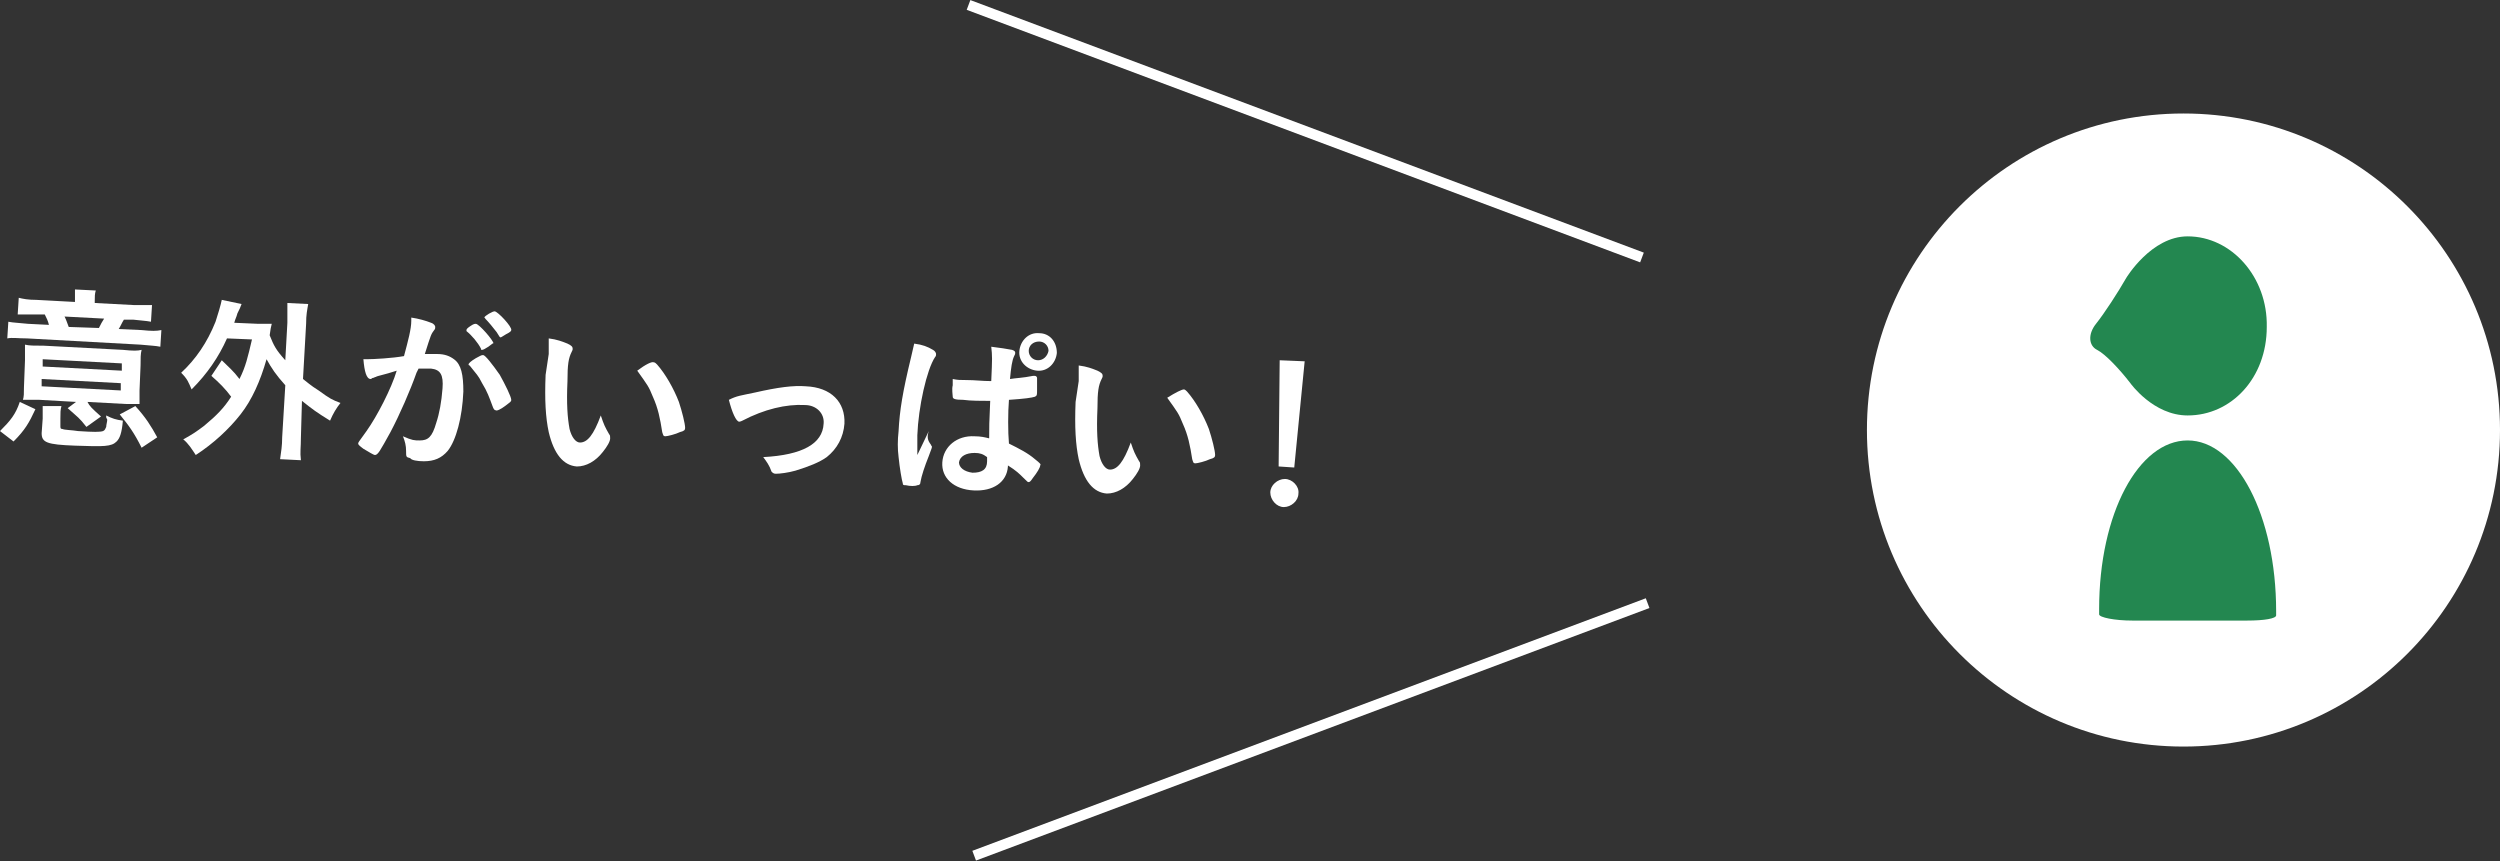<?xml version="1.0" encoding="utf-8"?>
<!-- Generator: Adobe Illustrator 19.2.1, SVG Export Plug-In . SVG Version: 6.00 Build 0)  -->
<svg version="1.1" id="レイヤー_1" xmlns="http://www.w3.org/2000/svg" xmlns:xlink="http://www.w3.org/1999/xlink" x="0px"
	 y="0px" width="240.1px" height="82.7px" viewBox="0 0 240.1 82.7" style="enable-background:new 0 0 240.1 82.7;"
	 xml:space="preserve">
<rect x="0" y="0" width="240.1" height="82.7" fill="#333333" stroke="none"/>
<style type="text/css">
	.st0{fill:#FFFFFF;}
	.st1{fill:#238750;}
</style>
<g>
	<circle class="st0" cx="209.7" cy="41.3" r="30.4"/>
	<g>
		<g>
			<path class="st1" d="M210.1,22.7c-3.5,0-5.9,4-5.9,4c-0.8,1.4-2.1,3.4-2.9,4.4c-0.8,1-0.7,2.1,0.1,2.5s2.2,1.9,3.2,3.2
				c0,0,2.2,3.1,5.5,3.1c4.2,0,7.6-3.6,7.6-8.5C217.8,26.6,214.3,22.7,210.1,22.7z"/>
		</g>
		<g>
			<g>
				<g>
					<path class="st1" d="M218.6,58.7c0-9.2-3.8-16.4-8.5-16.4s-8.5,7-8.5,16.2c0,0.5,0,0.5,0,0.5c0,0.3,1.5,0.6,3.2,0.6h11
						c1.7,0,2.8-0.2,2.8-0.5C218.6,59.2,218.6,59.2,218.6,58.7z"/>
				</g>
			</g>
		</g>
	</g>
</g>
<g>
	<g>
		<g>
			<path class="st0" d="M0,41.4c1-1,1.5-1.6,1.9-2.8l1.5,0.7c-0.6,1.3-1,2-2.1,3.1L0,41.4z M7.2,28.8c0-0.4,0-0.7,0-1l2,0.1
				c-0.1,0.3-0.1,0.6-0.1,1l0,0.2l3.8,0.2c0.8,0,1.2,0,1.7,0l-0.1,1.6c-0.5-0.1-0.9-0.1-1.7-0.2l-0.9,0c-0.2,0.3-0.3,0.6-0.5,0.9
				l2.2,0.1c1,0.1,1.4,0.1,1.9,0l-0.1,1.6c-0.5-0.1-0.9-0.1-1.9-0.2L2.6,32.5c-0.9,0-1.4-0.1-1.9,0l0.1-1.6c0.5,0.1,1,0.1,1.9,0.2
				l2,0.1c-0.1-0.4-0.2-0.6-0.4-1l-0.9,0c-0.8,0-1.2,0-1.7,0l0.1-1.6c0.4,0.1,0.9,0.2,1.7,0.2L7.2,29L7.2,28.8z M3.8,38.4
				c-0.7,0-1.1,0-1.6,0c0.1-0.3,0.1-0.6,0.1-1.2l0.1-2.6c0-0.7,0-1,0-1.5c0.4,0.1,0.9,0.1,1.8,0.1l7.6,0.4c1,0.1,1.4,0.1,1.8,0
				c-0.1,0.4-0.1,0.8-0.1,1.5l-0.1,2.4c0,0.5,0,0.9,0,1.3c-0.2,0-0.3,0-0.5,0c-0.1,0-0.3,0-0.4,0c-0.2,0-0.4,0-0.4,0l-3.7-0.2
				C8.6,39,8.8,39.2,9.7,40l-1.4,1c-0.7-0.9-0.8-0.9-1.8-1.8l0.8-0.6L3.8,38.4z M4,37.1l7.6,0.4l0-0.7L4,36.4L4,37.1z M10.2,40.1
				c0-0.1,0-0.1,0-0.2c0.6,0.3,0.9,0.4,1.6,0.5c-0.1,1.2-0.3,1.7-0.6,2c-0.5,0.5-1.2,0.5-4,0.4C4.5,42.7,4,42.5,4,41.6l0.1-1.4
				c0-0.5,0-0.9,0-1.2L5.9,39c-0.1,0.4-0.1,0.6-0.1,1.2l0,0.7c0,0.2,0,0.3,0.2,0.3c0.2,0.1,0.9,0.1,1.5,0.2c1.5,0.1,2.1,0.1,2.4,0
				c0.2-0.1,0.2-0.2,0.3-0.4c0-0.2,0.1-0.5,0.1-0.7L10.2,40.1z M4.1,35.2l7.6,0.4l0-0.7l-7.6-0.4L4.1,35.2z M9.5,31.5
				c0.2-0.4,0.3-0.6,0.5-0.9l-3.8-0.2c0.2,0.4,0.2,0.5,0.4,1L9.5,31.5z M13.6,43c-0.7-1.4-1.2-2.1-2.1-3.2L13,39
				c1,1.1,1.5,1.9,2.1,3L13.6,43z"/>
		</g>
		<g>
			<path class="st0" d="M21.3,34.6c0.7,0.7,1.1,1,1.7,1.8c0.6-1.2,0.8-2.1,1.2-3.8l-2.4-0.1c-0.8,1.8-1.9,3.4-3.4,4.9
				c-0.3-0.7-0.4-1-1-1.6c1.4-1.3,2.5-2.9,3.3-4.9c0.2-0.6,0.5-1.6,0.6-2.1l1.9,0.4c-0.1,0.3-0.2,0.5-0.4,0.9
				c-0.1,0.4-0.2,0.5-0.3,0.9l2.3,0.1c0.6,0,1,0,1.3,0c-0.1,0.4-0.1,0.4-0.2,1.1c0.4,1,0.6,1.4,1.5,2.4l0.2-3.6c0-0.8,0-1.3,0-1.9
				l2,0.1c-0.1,0.6-0.2,1-0.2,1.9l-0.3,5.3c0.4,0.3,0.7,0.6,1.5,1.1c1.1,0.8,1.3,0.9,2.1,1.2c-0.4,0.5-0.7,1-1,1.7
				c-1.3-0.8-1.7-1.1-2.7-1.9L28.9,42c0,1-0.1,1.4,0,2.2l-2-0.1c0.1-0.7,0.2-1.3,0.2-2.1l0.3-5c-0.9-1-1.3-1.6-1.8-2.5
				c-0.6,2.1-1.4,3.9-2.5,5.3c-1.1,1.4-2.6,2.8-4.3,3.9c-0.4-0.6-0.7-1.1-1.2-1.5c0.9-0.5,1.2-0.7,2-1.3c1.2-1,1.9-1.7,2.6-2.8
				c-0.6-0.8-1.1-1.3-1.9-2L21.3,34.6z"/>
		</g>
		<g>
			<path class="st0" d="M36.1,36.2c-0.1,0-0.2,0.1-0.3,0.1c-0.1,0-0.1,0.1-0.2,0.1c-0.4,0-0.6-0.7-0.7-1.9c0.1,0,0.3,0,0.3,0
				c0.7,0,2.5-0.1,3.6-0.3c0.4-1.5,0.7-2.6,0.7-3.4c0-0.1,0-0.2,0-0.3c0.7,0.1,1.4,0.3,1.9,0.5c0.3,0.1,0.4,0.3,0.4,0.4
				c0,0.1,0,0.2-0.1,0.3c-0.3,0.4-0.3,0.4-0.9,2.3c0.4,0,0.9,0,1.2,0c0.7,0,1.2,0.2,1.6,0.5c0.7,0.5,0.9,1.5,0.9,3.1
				c-0.1,2.5-0.7,4.7-1.5,5.7c-0.6,0.7-1.3,1-2.3,1c-0.6,0-1.2-0.1-1.3-0.3C39,43.9,39,43.9,39,43.3c0-0.5-0.1-0.9-0.3-1.4
				c0.9,0.4,1.1,0.4,1.6,0.4c0.8,0,1.2-0.3,1.6-1.7c0.3-0.9,0.5-2,0.6-3.3c0.1-1.3-0.2-1.8-1.1-1.9c-0.3,0-0.8,0-1.2,0
				c-0.1,0.2-0.1,0.2-0.2,0.4c-0.6,1.7-1.6,4-2.5,5.7c-1,1.8-1.2,2.2-1.5,2.2c-0.1,0-0.6-0.3-1.1-0.6c-0.4-0.3-0.5-0.4-0.5-0.5
				c0-0.1,0-0.1,0.8-1.2c1-1.4,2.4-4.1,2.9-5.8C36.9,36,36.2,36.1,36.1,36.2z M46.9,33.3c-0.3,0.2-0.5,0.3-0.6,0.3
				c-0.1,0-0.1,0-0.1-0.1c-0.3-0.6-0.9-1.3-1.4-1.7c0,0,0-0.1,0-0.1c0-0.1,0.1-0.2,0.4-0.4c0.3-0.2,0.4-0.2,0.5-0.2
				c0.3,0,1.7,1.6,1.7,1.9C47.4,32.9,47.3,33,46.9,33.3z M45,35c0-0.1,0.2-0.3,0.7-0.6c0.4-0.2,0.5-0.3,0.7-0.3
				c0.2,0,0.9,0.9,1.6,1.9c0.5,0.9,1.1,2.1,1.1,2.4c0,0.2-0.1,0.2-0.6,0.6c-0.4,0.3-0.8,0.5-0.9,0.4c-0.1,0-0.2-0.1-0.3-0.4
				c-0.3-0.8-0.5-1.4-1-2.2c-0.4-0.8-0.5-0.8-1.2-1.7C45,35.1,45,35,45,35z M47.5,29.9c0.3,0,1.7,1.5,1.6,1.8c0,0.1-0.1,0.2-0.5,0.4
				c-0.3,0.2-0.5,0.3-0.5,0.3c-0.1,0-0.1,0-0.4-0.5c-0.3-0.4-0.8-1-1.1-1.3c0-0.1-0.1-0.1-0.1-0.1C46.6,30.3,47.3,29.9,47.5,29.9z"
				/>
		</g>
		<g>
			<path class="st0" d="M52.7,34c0-0.5,0-1.2,0-1.5c0.8,0.1,1.3,0.3,1.8,0.5c0.4,0.2,0.5,0.3,0.5,0.5c0,0.1,0,0.1-0.1,0.3
				c-0.3,0.6-0.4,1.2-0.4,2.8c-0.1,2.2,0,3.5,0.2,4.6c0.2,0.8,0.6,1.3,1,1.3c0.7,0,1.3-0.7,2-2.6c0.3,0.9,0.4,1.1,0.8,1.8
				c0.1,0.1,0.1,0.2,0.1,0.4c0,0.3-0.3,0.8-0.7,1.3c-0.7,0.9-1.6,1.4-2.5,1.4c-1.3-0.1-2.2-1.2-2.7-3.3c-0.3-1.4-0.4-3.1-0.3-5.5
				L52.7,34z M62.8,34.8c0.1,0,0.2,0.1,0.3,0.2c0.8,0.9,1.6,2.3,2.1,3.6c0.3,0.9,0.6,2.1,0.6,2.5c0,0.2-0.1,0.3-0.5,0.4
				c-0.4,0.2-1.2,0.4-1.4,0.4c-0.2,0-0.2-0.1-0.3-0.4c-0.2-1.3-0.4-2.3-0.9-3.4c-0.4-1-0.5-1.1-1.5-2.5C62,35,62.6,34.7,62.8,34.8z"
				/>
		</g>
		<g>
			<path class="st0" d="M72.5,37.7c2.2-0.5,3.7-0.7,4.9-0.6c2.4,0.1,3.8,1.5,3.7,3.6c-0.1,1.3-0.7,2.4-1.7,3.2
				c-0.7,0.5-1.7,0.9-3,1.3c-0.7,0.2-1.5,0.3-1.9,0.3c-0.2,0-0.3-0.1-0.4-0.2c-0.2-0.6-0.5-1-0.8-1.4c3.8-0.2,5.7-1.3,5.8-3.2
				c0.1-1-0.7-1.8-1.8-1.8c-1.8-0.1-3.9,0.4-6,1.5c-0.2,0.1-0.3,0.1-0.3,0.1c-0.3,0-0.7-0.9-1-2.1C70.8,38,71.1,38,72.5,37.7z"/>
		</g>
		<g>
			<path class="st0" d="M89.4,42.7c0,0.1,0.1,0.1,0.1,0.2c0,0.1,0,0.1-0.3,0.9c-0.4,1-0.7,1.9-0.8,2.5c0,0.2-0.1,0.3-0.3,0.3
				c-0.2,0.1-0.7,0.1-1.1,0c-0.2,0-0.3,0-0.3-0.2c-0.1-0.3-0.3-1.5-0.4-2.5c-0.1-0.8-0.1-1.6,0-2.5c0.1-2,0.4-3.8,1.2-7.1
				c0.1-0.5,0.2-0.8,0.3-1.3c0.8,0.1,1.3,0.3,1.8,0.6c0.2,0.1,0.3,0.3,0.3,0.4c0,0.1,0,0.2-0.1,0.3c-0.8,1.2-1.6,4.8-1.7,7.5
				c0,0.4,0,1.1,0,1.9c0.5-1,0.7-1.5,1.1-2.3C89,42,89.1,42.3,89.4,42.7z M92.5,38.4c-0.8,0-1-0.1-1-0.3c0-0.2-0.1-0.7,0-1.1
				c0-0.1,0-0.3,0-0.6c0.5,0.1,0.7,0.1,1.3,0.1c0.9,0,1.5,0.1,2.4,0.1c0.1-2.2,0.1-2.4,0-3.3c0.8,0.1,1.5,0.2,2,0.3
				c0.3,0.1,0.3,0.2,0.3,0.3c0,0.1,0,0.1-0.1,0.3c-0.2,0.4-0.3,1.1-0.4,2.2c0.6-0.1,1.2-0.1,2.2-0.3c0.1,0,0.1,0,0.2,0
				c0.1,0,0.2,0.1,0.2,0.2c0,0.2,0,0.8,0,1.2c0,0.4,0,0.5-0.2,0.6c-0.3,0.1-1,0.2-2.5,0.3c-0.1,1.2-0.1,3.1,0,4.2
				c1,0.5,1.8,0.9,2.5,1.5c0.5,0.4,0.6,0.5,0.5,0.6c0,0.2-0.3,0.7-0.7,1.2c-0.2,0.3-0.3,0.4-0.4,0.4c-0.1,0-0.1,0-0.5-0.4
				c-0.4-0.4-0.7-0.7-1.5-1.2c0,0.1,0,0.1,0,0.1c-0.1,1.5-1.4,2.4-3.3,2.3c-1.9-0.1-3.1-1.2-3-2.7c0.1-1.5,1.4-2.6,3.1-2.5
				c0.6,0,1,0.1,1.4,0.2c0-1.3,0-1.3,0.1-3.6C94.3,38.5,93.2,38.5,92.5,38.4z M93.6,43.5c-0.8,0-1.4,0.3-1.5,0.9
				c0,0.5,0.5,0.9,1.3,1c0.9,0,1.4-0.3,1.4-1.1c0-0.3,0-0.4,0-0.4C94.4,43.6,94.1,43.5,93.6,43.5z M101.5,33.9
				c-0.1,1-0.9,1.8-1.9,1.7c-1-0.1-1.8-0.9-1.7-1.9c0.1-1,0.9-1.8,1.9-1.7C100.8,32,101.5,32.8,101.5,33.9z M98.8,33.7
				c0,0.5,0.4,0.9,0.9,0.9c0.5,0,0.9-0.4,1-0.9c0-0.5-0.4-0.9-0.9-0.9C99.2,32.8,98.8,33.2,98.8,33.7z"/>
		</g>
		<g>
			<path class="st0" d="M103.6,36.6c0-0.5,0-1.2,0-1.5c0.8,0.1,1.3,0.3,1.8,0.5c0.4,0.2,0.5,0.3,0.5,0.5c0,0.1,0,0.1-0.1,0.3
				c-0.3,0.6-0.4,1.2-0.4,2.8c-0.1,2.2,0,3.5,0.2,4.6c0.2,0.8,0.6,1.3,1,1.3c0.7,0,1.3-0.7,2-2.6c0.3,0.9,0.4,1.1,0.8,1.8
				c0.1,0.1,0.1,0.2,0.1,0.4c0,0.3-0.3,0.8-0.7,1.3c-0.7,0.9-1.6,1.4-2.5,1.4c-1.3-0.1-2.2-1.2-2.7-3.3c-0.3-1.4-0.4-3.1-0.3-5.5
				L103.6,36.6z M113.7,37.4c0.1,0,0.2,0.1,0.3,0.2c0.8,0.9,1.6,2.3,2.1,3.6c0.3,0.9,0.6,2.1,0.6,2.5c0,0.2-0.1,0.3-0.5,0.4
				c-0.4,0.2-1.2,0.4-1.4,0.4c-0.2,0-0.2-0.1-0.3-0.4c-0.2-1.3-0.4-2.3-0.9-3.4c-0.4-1-0.5-1.1-1.5-2.5
				C112.9,37.7,113.5,37.4,113.7,37.4z"/>
		</g>
		<g>
			<path class="st0" d="M124.7,47.4c0,0.7-0.7,1.3-1.4,1.3c-0.7,0-1.3-0.7-1.3-1.4s0.7-1.3,1.4-1.3S124.8,46.7,124.7,47.4z
				 M124.3,44.9l-1.5-0.1l0.1-10.2l2.4,0.1L124.3,44.9z"/>
		</g>
	</g>
</g>
<rect x="124.9" y="-22" transform="matrix(0.351 -0.936 0.936 0.351 69.594 125.572)" class="st0" width="1" height="69.1"/>
<rect x="91.4" y="69.6" transform="matrix(0.936 -0.351 0.351 0.936 -16.596 48.648)" class="st0" width="69.1" height="1"/>
</svg>
